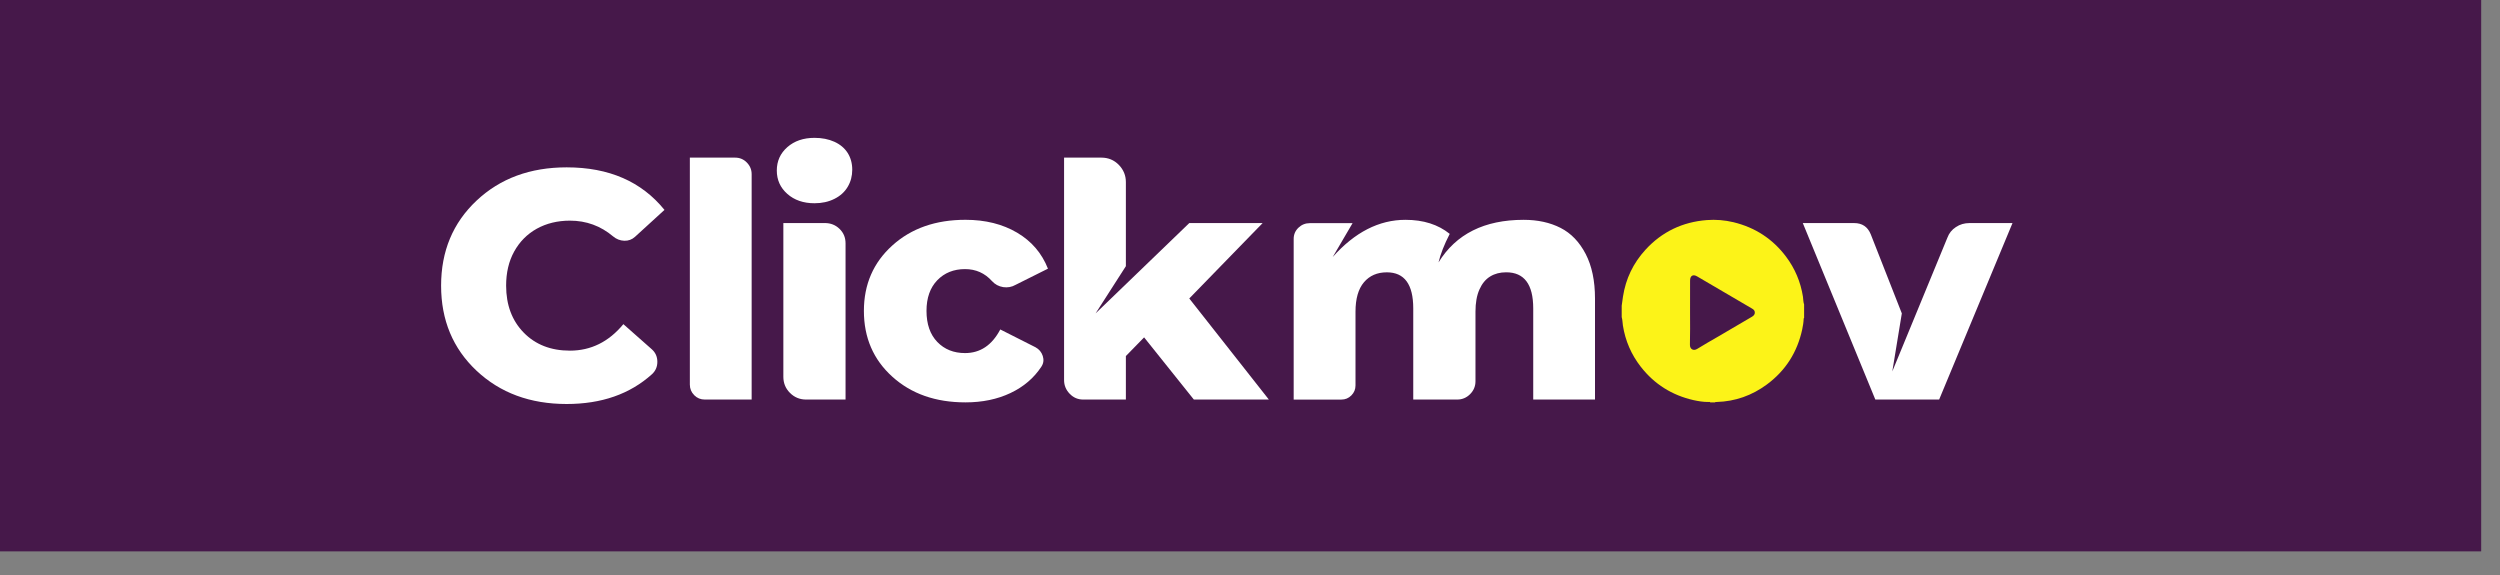 <svg width="100" height="23" viewBox="0 0 100 23" fill="none" xmlns="http://www.w3.org/2000/svg">
<rect x="0" y="0" width="100" height="23" fill="#808080" stroke="none"/>
<path d="M99.247 0H0V22.055H99.247V0Z" fill="#46184A"/>
<path d="M22.666 16.16C21.207 16.16 20.006 15.716 19.061 14.828C18.116 13.939 17.644 12.805 17.644 11.427C17.644 10.048 18.116 8.915 19.061 8.026C20.006 7.137 21.207 6.694 22.666 6.694C24.358 6.694 25.66 7.261 26.579 8.396L25.401 9.472C25.28 9.583 25.135 9.635 24.97 9.63C24.804 9.624 24.655 9.566 24.523 9.455C24.025 9.036 23.451 8.826 22.799 8.826C22.302 8.826 21.859 8.934 21.472 9.148C21.085 9.364 20.785 9.668 20.568 10.059C20.351 10.451 20.245 10.907 20.245 11.425C20.245 12.198 20.48 12.825 20.949 13.305C21.418 13.785 22.035 14.026 22.797 14.026C23.637 14.026 24.351 13.673 24.935 12.966L26.079 13.977C26.223 14.109 26.294 14.274 26.294 14.473C26.294 14.671 26.223 14.836 26.079 14.968C25.197 15.764 24.059 16.16 22.666 16.16Z" fill="white"/>
<path d="M27.594 6.305H29.403C29.59 6.305 29.748 6.371 29.876 6.504C30.004 6.636 30.066 6.791 30.066 6.968V15.982H28.192C28.025 15.982 27.884 15.925 27.769 15.808C27.654 15.692 27.594 15.551 27.594 15.385V6.305Z" fill="white"/>
<path d="M32.58 8.13C32.138 8.13 31.776 8.006 31.494 7.757C31.212 7.508 31.072 7.196 31.072 6.821C31.072 6.445 31.212 6.133 31.494 5.885C31.776 5.638 32.138 5.514 32.58 5.514C32.879 5.514 33.143 5.566 33.376 5.671C33.608 5.777 33.784 5.925 33.907 6.118C34.028 6.311 34.09 6.535 34.09 6.788C34.09 7.042 34.029 7.271 33.907 7.475C33.786 7.679 33.608 7.84 33.376 7.955C33.143 8.072 32.879 8.13 32.58 8.13ZM31.334 15.071V8.922H32.993C33.225 8.922 33.421 8.999 33.581 9.154C33.742 9.309 33.822 9.502 33.822 9.734V15.982H32.246C31.991 15.982 31.776 15.893 31.6 15.717C31.422 15.54 31.334 15.325 31.334 15.071Z" fill="white"/>
<path d="M38.619 16.095C37.425 16.095 36.45 15.753 35.693 15.068C34.935 14.384 34.556 13.507 34.556 12.435C34.556 11.375 34.935 10.503 35.693 9.819C36.45 9.134 37.425 8.792 38.619 8.792C39.415 8.792 40.102 8.964 40.683 9.306C41.263 9.648 41.674 10.128 41.918 10.747L40.625 11.393C40.47 11.482 40.304 11.511 40.128 11.485C39.95 11.456 39.801 11.377 39.68 11.244C39.393 10.924 39.033 10.764 38.602 10.764C38.149 10.764 37.779 10.913 37.491 11.21C37.204 11.508 37.06 11.917 37.06 12.435C37.06 12.964 37.204 13.379 37.491 13.677C37.779 13.976 38.149 14.123 38.602 14.123C39.209 14.123 39.68 13.808 40.011 13.178L41.421 13.891C41.564 13.969 41.66 14.084 41.711 14.239C41.76 14.394 41.742 14.537 41.653 14.67C41.355 15.123 40.943 15.474 40.418 15.722C39.892 15.971 39.294 16.095 38.619 16.095Z" fill="white"/>
<path d="M47.754 15.982L45.764 13.495L45.035 14.242V15.982H43.326C43.116 15.982 42.936 15.905 42.787 15.75C42.638 15.595 42.563 15.413 42.563 15.204V6.305H44.056C44.332 6.305 44.564 6.402 44.753 6.595C44.94 6.788 45.035 7.018 45.035 7.282V10.647L43.824 12.535L47.571 8.923H50.505L47.571 11.939L50.754 15.982H47.754Z" fill="white"/>
<path d="M60.946 8.793C61.51 8.793 62.003 8.902 62.423 9.116C62.843 9.33 63.178 9.679 63.427 10.159C63.676 10.639 63.8 11.234 63.8 11.939V15.981H61.329V12.334C61.329 11.372 60.968 10.892 60.248 10.892C60.005 10.892 59.791 10.946 59.609 11.058C59.426 11.169 59.282 11.342 59.177 11.58C59.071 11.818 59.019 12.114 59.019 12.467V15.253C59.019 15.451 58.947 15.623 58.803 15.767C58.66 15.91 58.488 15.982 58.289 15.982H56.53V12.335C56.53 11.373 56.178 10.893 55.474 10.893C55.088 10.893 54.784 11.025 54.558 11.291C54.333 11.556 54.22 11.949 54.22 12.469V15.419C54.22 15.574 54.165 15.706 54.054 15.817C53.943 15.929 53.81 15.983 53.656 15.983H51.747V9.555C51.747 9.379 51.811 9.23 51.939 9.107C52.066 8.986 52.218 8.926 52.395 8.926H54.103L53.308 10.282C54.189 9.29 55.16 8.793 56.219 8.793C56.936 8.793 57.526 8.981 57.989 9.355C57.768 9.785 57.619 10.166 57.541 10.496C58.239 9.361 59.374 8.793 60.946 8.793Z" fill="white"/>
<path d="M78.776 8.923H80.5L77.566 15.982H75.013L72.112 8.923H74.166C74.487 8.923 74.707 9.072 74.83 9.371L76.073 12.536L75.692 14.857L77.897 9.504C77.963 9.328 78.076 9.186 78.237 9.082C78.397 8.975 78.578 8.923 78.776 8.923Z" fill="white"/>
<path d="M72.164 12.177C72.164 12.357 72.164 12.538 72.164 12.718C72.148 12.725 72.148 12.739 72.147 12.753C72.142 12.894 72.118 13.032 72.09 13.169C71.895 14.084 71.424 14.826 70.671 15.382C70.078 15.819 69.41 16.057 68.671 16.079C68.647 16.081 68.62 16.071 68.6 16.096C68.538 16.096 68.476 16.096 68.414 16.096C68.393 16.068 68.362 16.079 68.337 16.079C68.134 16.081 67.936 16.048 67.74 16.005C66.881 15.81 66.175 15.367 65.633 14.673C65.252 14.185 65.013 13.633 64.916 13.021C64.898 12.908 64.902 12.794 64.868 12.684C64.868 12.532 64.868 12.38 64.868 12.228C64.885 12.107 64.899 11.986 64.919 11.865C65.029 11.149 65.331 10.524 65.817 9.992C66.476 9.271 67.302 8.878 68.274 8.803C68.631 8.775 68.99 8.805 69.341 8.889C70.204 9.099 70.907 9.555 71.441 10.265C71.799 10.741 72.024 11.276 72.118 11.866C72.133 11.97 72.128 12.077 72.164 12.177ZM67.602 12.504C67.602 12.932 67.609 13.359 67.597 13.787C67.593 13.973 67.743 14.047 67.888 13.956C68.161 13.784 68.445 13.628 68.724 13.464C69.175 13.2 69.626 12.935 70.078 12.67C70.151 12.627 70.202 12.574 70.192 12.481C70.183 12.408 70.131 12.372 70.073 12.338C69.343 11.91 68.613 11.482 67.883 11.055C67.72 10.959 67.603 11.03 67.603 11.221C67.6 11.649 67.602 12.076 67.602 12.504Z" fill="#FCF318"/>
</svg>
